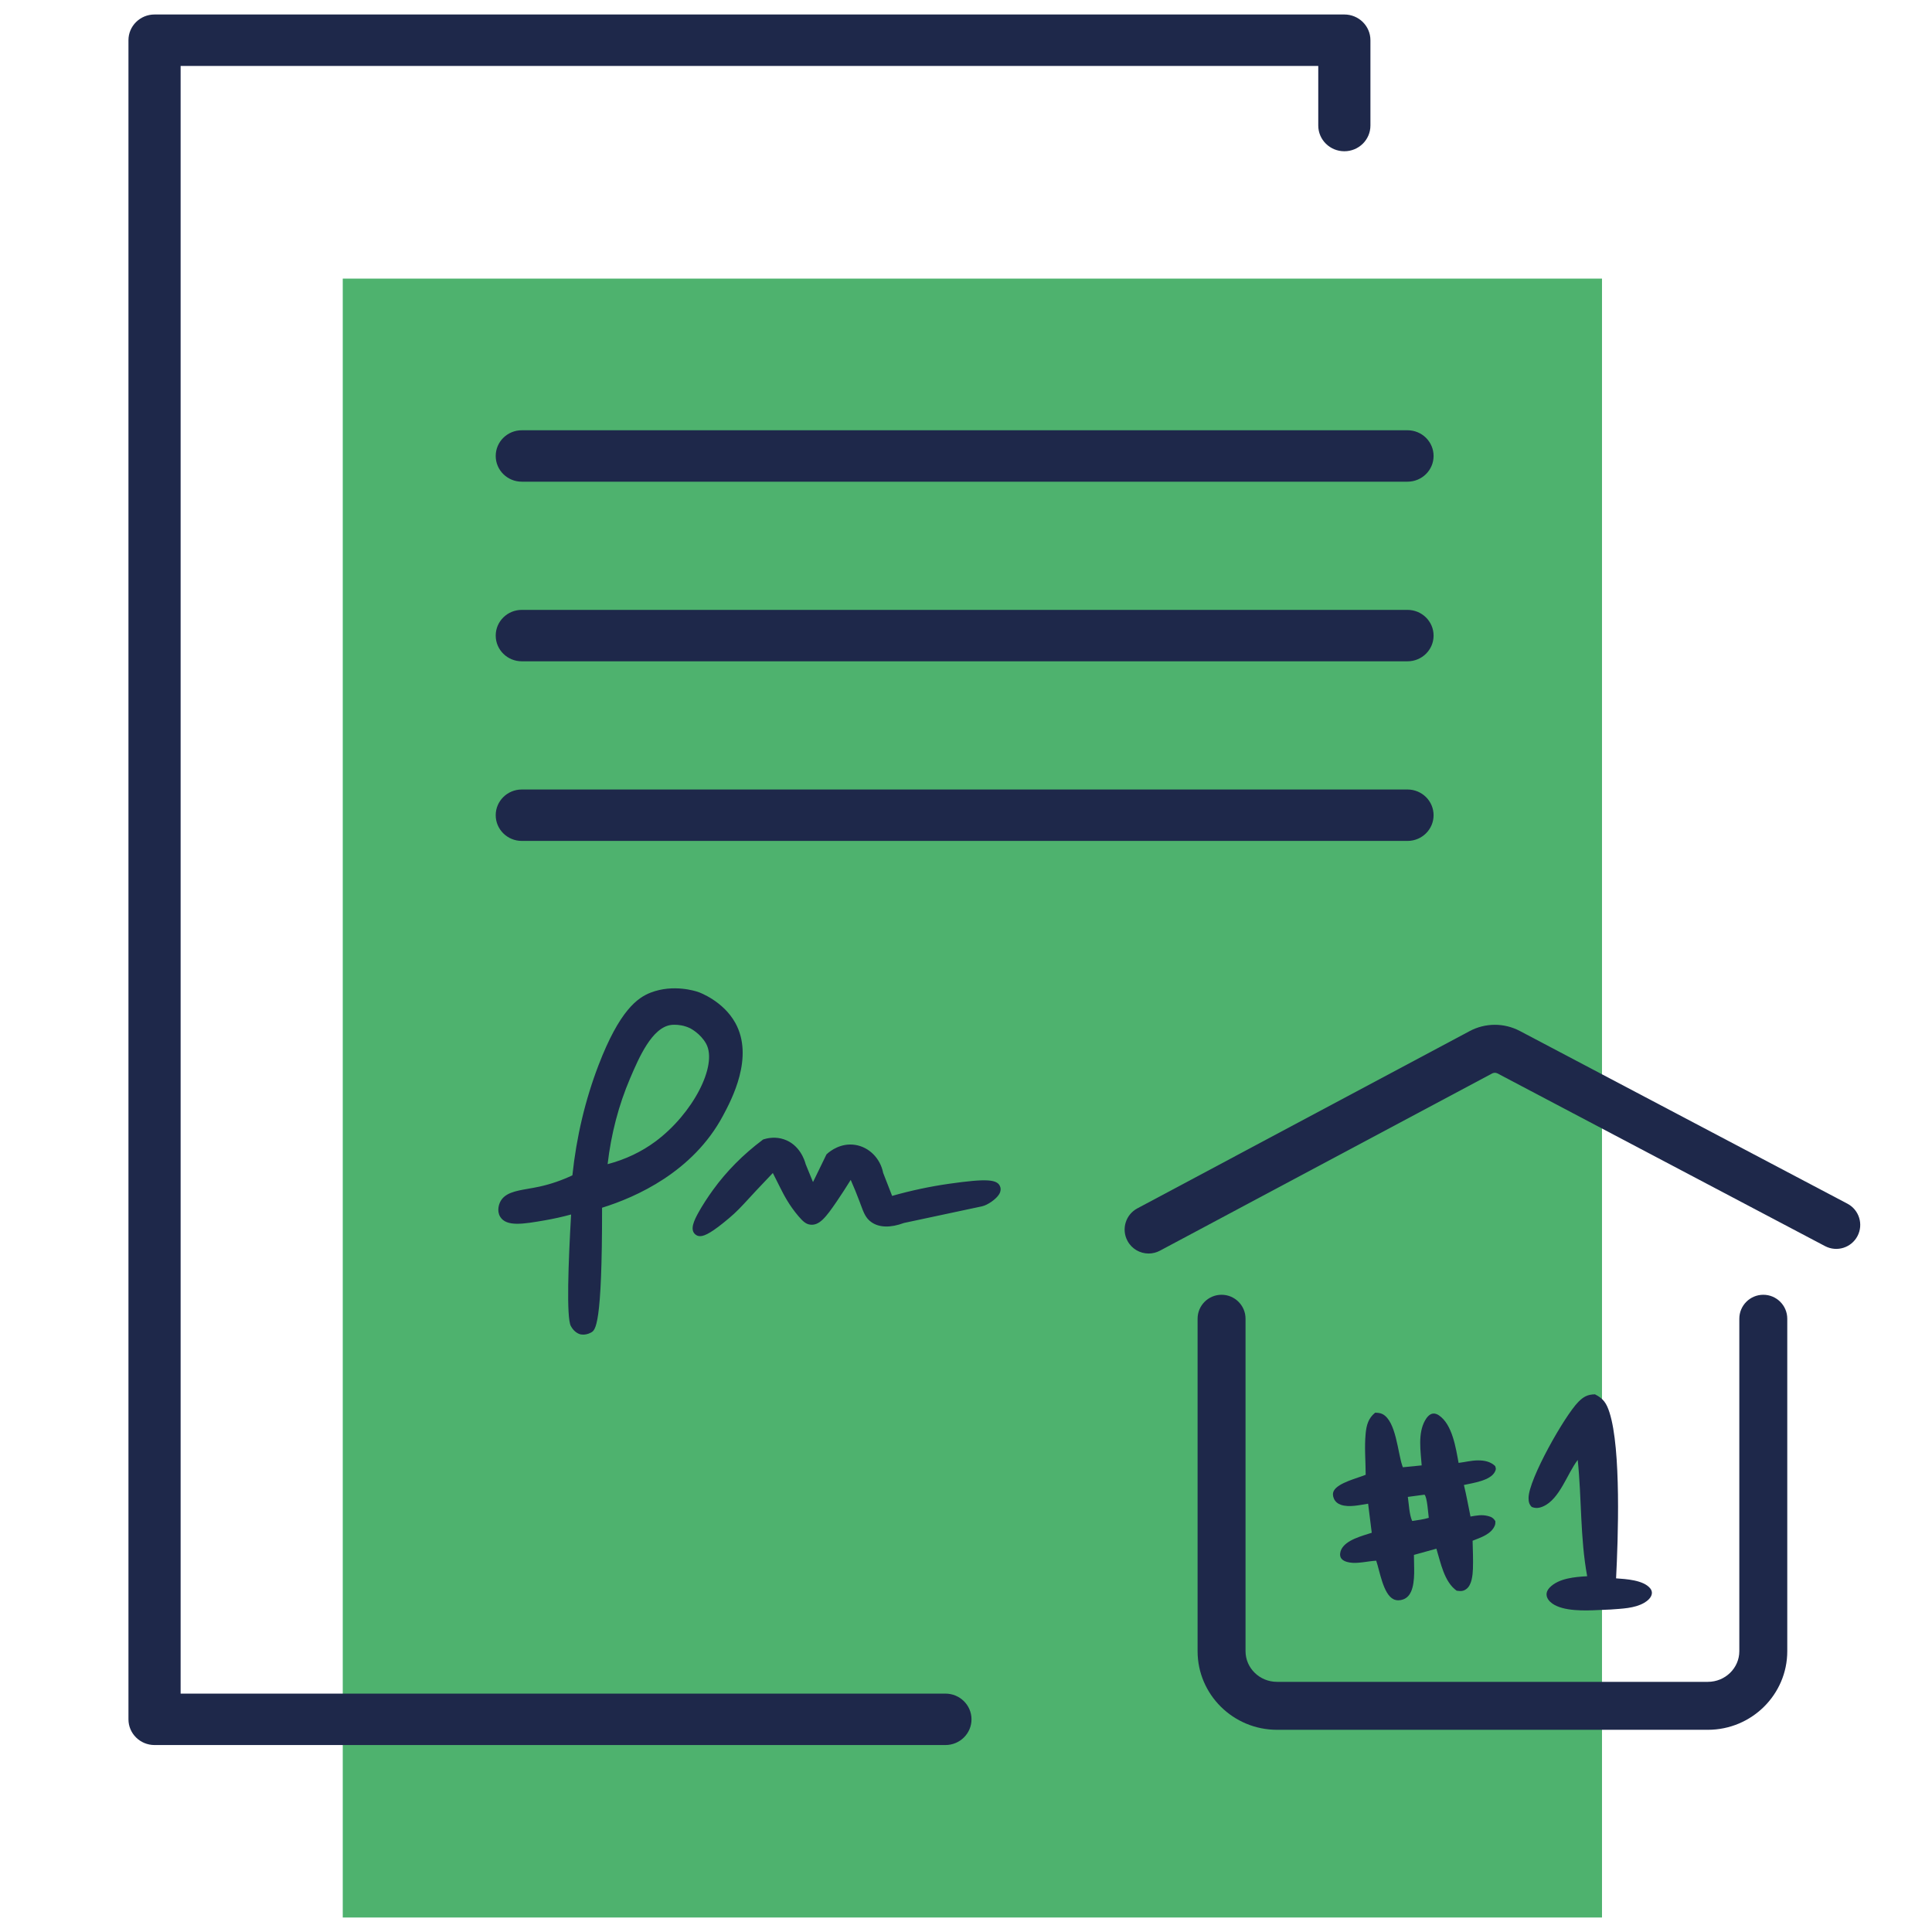 <svg xmlns="http://www.w3.org/2000/svg" id="Layer_1" data-name="Layer 1" viewBox="0 0 1000 1000"><defs><style>      .cls-1 {        fill: #1e284a;      }      .cls-1, .cls-2 {        stroke-width: 0px;      }      .cls-2 {        fill: #4eb26e;      }    </style></defs><path class="cls-2" d="M829.19,563.94V144.21H177.41v848.29h651.78v-428.56Z"></path><path class="cls-1" d="M489.35,903.23H79.99c-7.46,0-13.5-5.96-13.5-13.31V20.81c0-7.35,6.04-13.31,13.5-13.31h615.84c7.46,0,13.5,5.96,13.5,13.31v44.17c0,7.35-6.04,13.31-13.5,13.31s-13.5-5.96-13.5-13.31v-30.86H93.49v842.49h395.86c7.46,0,13.5,5.96,13.5,13.31s-6.04,13.31-13.5,13.31Z"></path><path class="cls-1" d="M728.52,435.26h-458.44c-7.46,0-13.5-5.96-13.5-13.31s6.04-13.31,13.5-13.31h458.44c7.46,0,13.5,5.96,13.5,13.31s-6.04,13.31-13.5,13.31Z"></path><path class="cls-1" d="M728.52,342.29h-458.44c-7.46,0-13.5-5.96-13.5-13.31s6.04-13.31,13.5-13.31h458.44c7.46,0,13.5,5.96,13.5,13.31s-6.04,13.31-13.5,13.31Z"></path><path class="cls-1" d="M728.52,249.32h-458.44c-7.46,0-13.5-5.96-13.5-13.31s6.04-13.31,13.5-13.31h458.44c7.46,0,13.5,5.96,13.5,13.31s-6.04,13.31-13.5,13.31Z"></path><g><path id="signature_-name_-person_-distinctive_-identification_-authorization" data-name="signature,-name,-person,-distinctive,-identification,-authorization" class="cls-1" d="M304.47,687.11c-1.92,1.03-3.43.62-3.43.62s-1.72-.46-2.96-2.8c-2.54-4.83.4-54.68.74-60.33-7.05,2.12-13.05,3.36-17.45,4.12-9.85,1.7-17.79,2.99-19.93-.47-1.17-1.9-.08-4.4.02-4.62,2.07-4.59,9.49-4.59,18.43-6.54,4.69-1.02,11.35-2.92,19.17-6.78,2.48-25.37,8.55-44.96,13.52-57.91,10.93-28.5,20-33.82,25.32-35.86,10.92-4.2,21.63-.59,22.61-.24.65.23,11.75,4.31,17.45,14.54,9.1,16.33-1.9,36.92-6.39,45.31-16.89,31.58-50.77,43.22-62.92,46.76.04,17.72-.15,62.05-4.18,64.21ZM341.09,593.17c19.67-14.61,34.23-41.13,27.04-54.34-3.43-6.31-9.61-9.29-9.61-9.29-4.7-2.27-9.28-2.25-11.38-2-11.51,1.34-18.62,17.46-23.74,29.46-4.56,10.68-10.27,27.34-12.29,49.43,8.12-1.7,19.23-5.26,29.98-13.25ZM375.36,628.27c-2.23,1.88-11.77,9.9-13.58,8.34-1.86-1.59,5.07-12.59,9.76-19.06,5.37-7.4,13.24-16.36,24.85-25.07,1.45-.44,4.68-1.18,8.3,0,7.4,2.4,9.37,10.47,9.48,10.99,2.13,5.22,4.27,10.44,6.4,15.66,3.21-6.6,6.42-13.2,9.63-19.8.67-.6,5.48-4.8,11.95-3.81,5.98.92,10.91,5.88,12.09,12.39,1.9,4.89,3.81,9.79,5.71,14.68,12.96-3.84,23.85-5.83,31.66-6.94,7.11-1.01,22.41-3.18,23.27-.36.54,1.79-4.63,5.61-7.29,6.18-13.52,2.88-27.03,5.77-40.55,8.65-3.29,1.24-9.81,3.16-14.29.04-2.49-1.74-3.18-4.22-5.17-9.52-1.5-3.98-3.74-9.59-6.92-16.31-3.82,6.43-7.27,11.73-9.97,15.71-5.54,8.15-8.19,11.2-11.01,10.85-.96-.12-1.83-.61-4.15-3.32-4.57-5.34-7.17-10.41-9.07-14.17-2.63-5.21-4.65-9.25-5.7-11.37-4.76,4.88-8.65,9-11.43,11.99-6.83,7.34-9.21,10.22-13.98,14.24Z"></path><path class="cls-1" d="M301.83,690.79c-.81,0-1.37-.13-1.56-.18-.5-.13-3.07-.97-4.82-4.29-2.34-4.43-1.28-32.92.15-57.7-4.55,1.23-9.15,2.25-13.72,3.04-11.03,1.9-19.73,3.4-22.97-1.84-1.93-3.13-.47-6.72-.16-7.41,2.23-4.95,7.99-5.96,14.65-7.12,1.88-.33,3.83-.67,5.86-1.11,5.72-1.25,11.43-3.21,17.01-5.83,2.09-19.87,6.64-39.04,13.53-57.02,10.84-28.26,20.14-34.92,27.03-37.57,11.83-4.55,23.39-.72,24.67-.27.52.18,12.77,4.6,19.06,15.9,9.9,17.75-1.92,39.85-6.37,48.16-15.53,29.04-44.99,42.13-62.56,47.57.07,61.5-3.43,63.38-5.75,64.62h0c-1.58.85-3.01,1.06-4.05,1.06ZM302.05,620.51l-.26,4.26c-1.86,30.93-2.3,55.67-1.04,58.83.4.75.86,1.09,1.08,1.23.16,0,.44-.02.8-.15.78-1.82,3.17-11.52,3.05-61.77v-2.24s2.15-.63,2.15-.63c16.32-4.76,45.97-16.97,61.13-45.31,4.41-8.24,14.73-27.54,6.42-42.45-5.21-9.34-15.73-13.14-15.84-13.18-.43-.15-10.54-3.64-20.55.21-3.37,1.3-12.32,4.74-23.6,34.15-6.9,17.98-11.38,37.2-13.33,57.13l-.16,1.65-1.48.73c-6.48,3.2-13.16,5.56-19.85,7.02-2.16.47-4.26.84-6.11,1.16-5,.87-9.31,1.62-10.25,3.7-.23.51-.42,1.48-.2,1.83,1.12,1.81,11.38.05,16.89-.9,5.71-.98,11.46-2.34,17.1-4.04l4.09-1.23ZM303.06,684.48s0,0,0,0c0,0,0,0,0,0h0ZM362.31,639.83c-1.02,0-1.79-.36-2.47-.95-2.86-2.45-.6-7.17,1.75-11.41,1.9-3.42,4.71-7.78,7.53-11.66,6.95-9.58,15.52-18.23,25.47-25.7l.42-.32.51-.15c2.37-.71,6.04-1.29,10.08.02,8.39,2.72,10.94,11.07,11.41,12.9l3.8,9.29,6.97-14.33.43-.39c1.5-1.35,6.97-5.68,14.4-4.54,7.22,1.11,13.02,6.92,14.52,14.51l4.63,11.89c9.77-2.77,19.67-4.88,29.46-6.27,19.58-2.78,25.28-2.41,26.54,1.72.24.8.34,2.09-.58,3.65-1.5,2.54-5.93,5.66-8.94,6.31l-40.33,8.6c-6.96,2.57-12.77,2.44-16.83-.38-2.98-2.08-3.98-4.77-5.63-9.24l-.62-1.67c-1.37-3.64-2.87-7.32-4.5-11-2.31,3.74-4.71,7.44-7.14,11.02-5.89,8.68-9.18,12.7-13.83,12.14-2.2-.27-3.77-1.67-6.05-4.34-4.9-5.72-7.65-11.17-9.46-14.77-1.5-2.97-2.79-5.55-3.83-7.62-2.87,2.98-5.71,5.97-8.46,8.93-1.39,1.49-2.59,2.8-3.67,3.97-4.27,4.64-6.63,7.2-10.57,10.52h0c-8.26,6.95-12.39,9.28-14.96,9.28ZM397.73,595.21c-9.29,7.04-17.29,15.14-23.78,24.1-3.41,4.71-6.22,9.25-7.87,12.43,1.69-1.16,4.06-2.96,7.37-5.74h0c3.66-3.07,5.78-5.39,10.03-9.99,1.08-1.18,2.29-2.49,3.69-3.99,3.72-4,7.58-8.05,11.48-12.04l2.93-3,1.87,3.75c1.05,2.12,3.06,6.14,5.69,11.35,1.69,3.35,4.24,8.4,8.67,13.58,1.68,1.96,2.22,2.28,2.31,2.32,1.49.19,6.31-6.92,8.12-9.59,3.41-5.03,6.74-10.26,9.88-15.55l2.64-4.45c-3.88-.23-6.96,1.87-8.14,2.82l-12.27,25.24-9.07-22.3c-.02-.07-1.63-6.91-7.5-8.81-2.31-.75-4.49-.51-6.04-.12ZM441.16,598.4l2.2,4.66c2.6,5.49,4.96,11.06,7.02,16.54l.63,1.7c1.52,4.11,2.07,5.46,3.45,6.42,3.21,2.24,8.61.72,11.53-.38l.43-.13,40.55-8.65c.81-.17,2.08-.91,3.16-1.71-3.35-.06-9.41.52-18.09,1.75-10.38,1.47-20.89,3.78-31.24,6.84l-2.63.78-6.81-17.5-.05-.28c-.95-5.23-4.81-9.24-9.61-9.98-.18-.03-.36-.05-.53-.07ZM307.77,610.16l.37-4.01c1.63-17.77,5.84-34.7,12.52-50.33,5.05-11.82,12.68-29.68,26.14-31.24,1.57-.18,7.14-.56,13.02,2.28.29.14,7.09,3.48,10.94,10.55,8.3,15.26-7.88,43.29-27.88,58.15-9.02,6.7-19.5,11.33-31.15,13.77l-3.94.83ZM349.2,530.41c-.78,0-1.38.05-1.72.09-10.02,1.17-16.84,17.11-21.35,27.67-5.91,13.84-9.82,28.76-11.63,44.4,9.2-2.42,17.53-6.37,24.81-11.78l1.78,2.39-1.78-2.39c19.3-14.34,32.28-39.36,26.2-50.53-2.91-5.34-8.25-8.01-8.3-8.04-3.13-1.51-6.12-1.81-8.01-1.81Z"></path></g><g><path class="cls-1" d="M825.55,721.7c4.45,2.24,6,4.7,7.51,9.37,6.11,18.96,4.47,65.49,3.42,85.88,5.21.38,14.08.86,17.63,5.14.66.8,1.02,1.73.89,2.78-.27,2.09-2.27,3.76-4,4.76-5.01,2.9-11.68,3.01-17.32,3.45l-6.22.27c-6.96.35-18.22.76-24.03-3.39-1.47-1.05-2.84-2.64-2.93-4.51-.07-1.45.62-2.7,1.6-3.72,4.68-4.85,13.06-5.51,19.42-5.88-3.68-19.98-2.8-40.1-4.89-60.19-5.45,7.11-9.3,20.22-17.83,24.02-2.04.91-3.88,1.16-5.98.31-1.39-1.4-1.64-2.78-1.64-4.67,0-9.57,18.64-42.5,25.8-49.73,2.66-2.68,4.79-3.82,8.58-3.89Z"></path><path class="cls-1" d="M770.01,784.65c-3.15-.77-5.75-.22-8.88.31-1.12-5.43-2.1-10.95-3.41-16.34,4.64-1.02,13.76-2.24,16.04-6.85.67-1.35.58-1.63.12-2.96-2.5-2.36-5.65-2.95-9.05-2.91-3.3.03-6.6.9-9.87,1.29-1.39-7.57-3.21-19.92-10.18-24.61-.89-.61-2.05-1.07-3.15-.91-1.84.26-3.21,2.09-4.04,3.57-3.79,6.74-2.27,15.88-1.73,23.24l-9.75.97-.26-.72c-2.42-7.01-3.22-22.96-10.16-26.75-1.18-.64-2.61-.74-3.91-.78-3.54,2.85-4.51,6.46-4.93,10.85-.68,7.04,0,14.23.02,21.29-4.31,1.79-14.19,4.1-16.46,8.24-.72,1.32-.56,2.8.02,4.12.69,1.6,2.03,2.64,3.67,3.2,4.25,1.43,9.67.08,14.03-.59.6,5.02,1.23,10.04,1.88,15.04-4.99,1.64-13.3,3.64-15.76,8.64-.6,1.23-.9,2.95-.27,4.22.8,1.6,2.88,2.24,4.52,2.52,4.2.75,9.49-.71,13.82-.92,1.83,5.24,3.57,17.36,9.01,19.97,1.55.74,3.42.65,5,.05,1.93-.72,3.2-2.16,4.02-4,2.34-5.3,1.46-13.31,1.49-19.02l11.63-3.22c2.2,7.17,4,17.14,10.49,21.75,2,.26,3.35.4,5.06-.9,2.8-2.12,3.23-7.18,3.36-10.4.17-4.83-.05-9.72-.17-14.56,4.17-1.67,9.72-3.36,11.52-7.94.28-.71.27-1.39.27-2.15-1-1.69-2.07-2.3-4-2.75ZM730.93,787.25c-1.52-3.44-1.67-8.71-2.24-12.46l8.62-1.15c1.39,1.1,1.93,9.9,2.22,11.98-2.8.86-5.72,1.2-8.61,1.63Z"></path></g><g><path class="cls-1" d="M594.53,648.82c-4.44,0-8.73-2.38-10.96-6.57-3.23-6.05-.94-13.57,5.11-16.79l171.98-91.75c8.14-4.34,17.87-4.37,26.04-.06l169.53,89.38c6.06,3.2,8.39,10.7,5.19,16.77-3.2,6.06-10.7,8.39-16.77,5.19l-169.53-89.38c-.86-.45-1.92-.45-2.78,0l-171.98,91.75c-1.86.99-3.86,1.46-5.83,1.46Z"></path><path class="cls-1" d="M883.99,895.34h-223.02c-22.66,0-41.1-18.25-41.1-40.69v-172.07c0-6.85,5.56-12.41,12.41-12.41s12.41,5.56,12.41,12.41v172.07c0,8.75,7.3,15.87,16.28,15.87h223.02c8.98,0,16.28-7.12,16.28-15.87v-172.07c0-6.85,5.56-12.41,12.41-12.41s12.41,5.56,12.41,12.41v172.07c0,22.44-18.44,40.69-41.1,40.69Z"></path></g></svg>